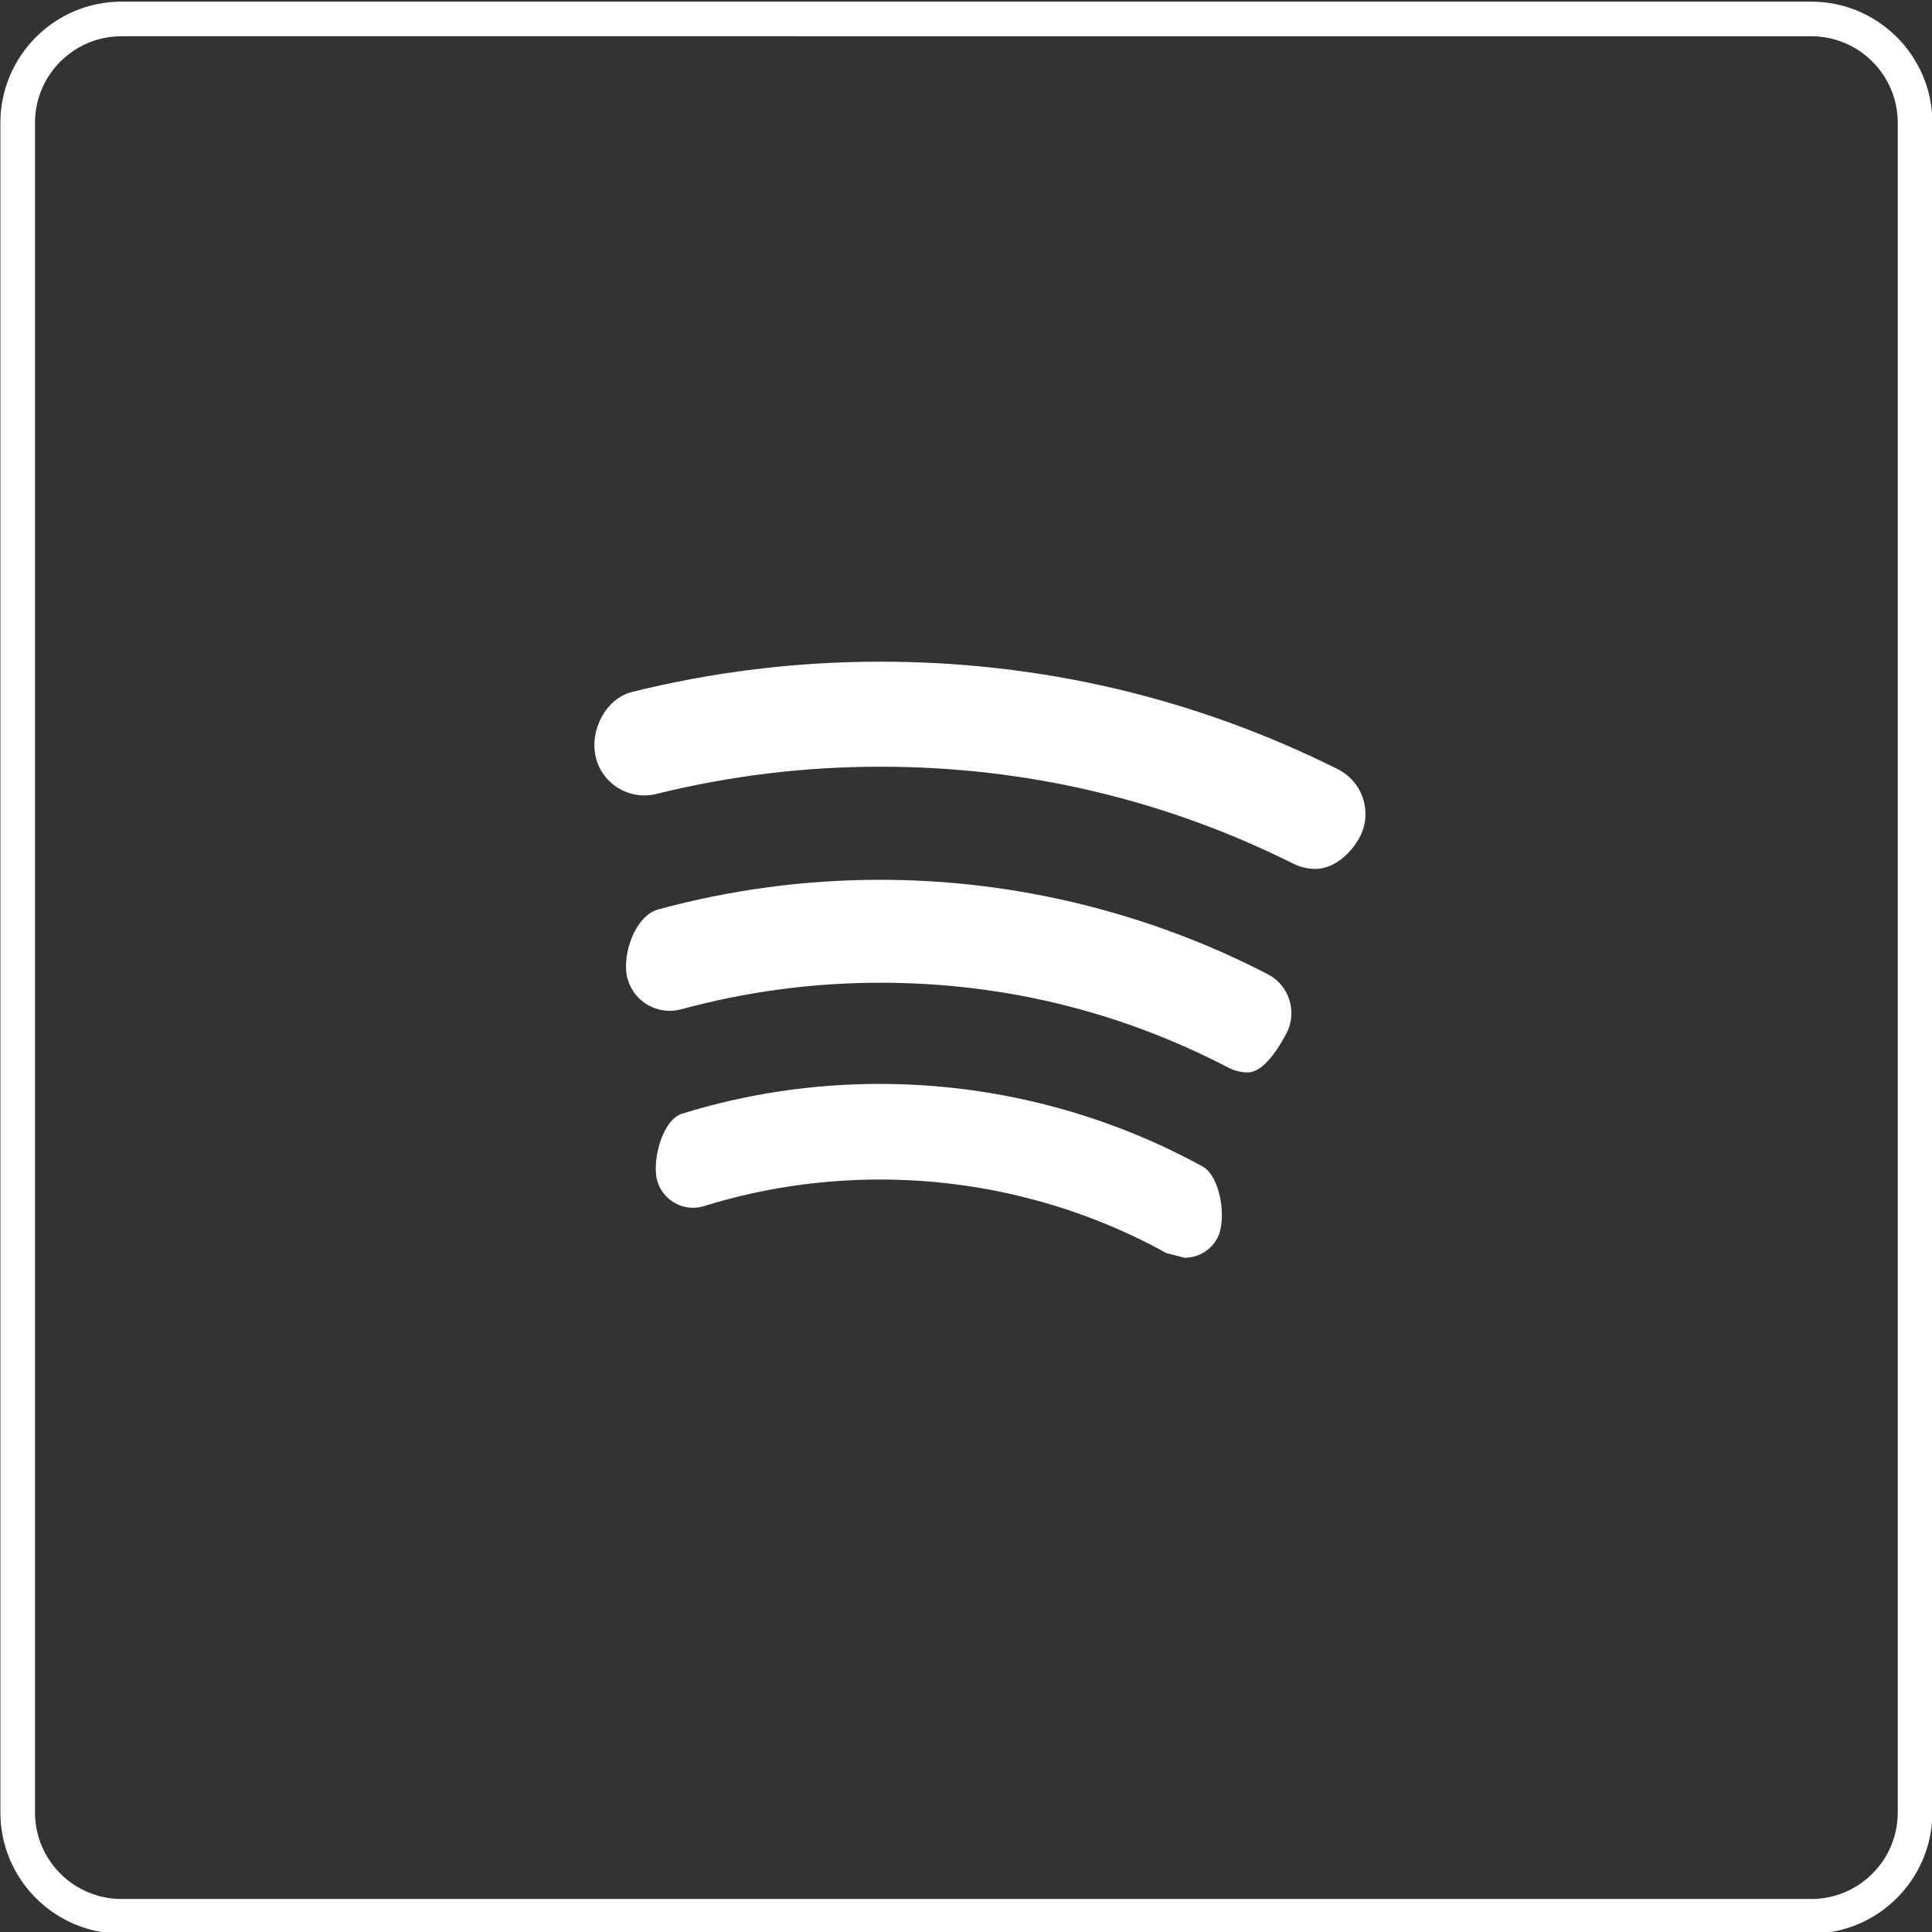 <?xml version="1.0" encoding="UTF-8"?><svg id="Layer_1" xmlns="http://www.w3.org/2000/svg" viewBox="0 0 500 500"><rect x="0" y="0" width="500" height="500" fill="#333333" stroke="none"/><defs><style>.cls-1{fill:#fff;stroke-width:0px;}</style></defs><path class="cls-1" d="m468.75,500.43H31.45c-17.28,0-31.35-14.07-31.35-31.35V31.77C.1,14.49,14.17.42,31.45.42h437.3c17.28,0,31.35,14.07,31.35,31.35v437.3c0,17.28-14.07,31.35-31.35,31.35ZM31.45,9.38c-12.35,0-22.39,10.04-22.39,22.39v437.3c0,12.35,10.05,22.39,22.39,22.39h437.3c12.35,0,22.39-10.04,22.39-22.39V31.77c0-12.35-10.05-22.39-22.39-22.39H31.45Z"/><path class="cls-1" d="m328.13,252.15c-30.77-15.97-65.45-24.46-100.31-24.46-19.45,0-38.81,2.58-57.49,7.68-6.01,1.64-9.56,11.91-7.92,17.92,1.64,6.01,7.85,9.54,13.88,7.92,16.73-4.56,34.09-6.88,51.52-6.88,31.71,0,61.93,7.35,89.93,21.89,1.64.87,3.43,1.32,5.19,1.32,4.11,0,8.03-6.34,10.05-10.2,2.82-5.52.66-12.36-4.86-15.2Z"/><path class="cls-1" d="m227.79,171.24c-21.66,0-43.23,2.63-64.16,7.82-6.93,1.71-11.14,10.08-9.42,16.99,1.71,6.91,8.72,11.14,15.65,9.42,18.89-4.68,38.39-7.05,57.95-7.05,37.54,0,73.48,8.43,106.89,25.09,1.83.92,3.81,1.36,5.73,1.36,4.77,0,9.3-3.97,11.61-8.5,3.17-6.37.54-14.14-5.83-17.31-37.02-18.47-76.84-27.82-118.42-27.82Z"/><path class="cls-1" d="m227.79,280.51c-17.45,0-34.7,2.56-51.26,7.71-5.12,1.53-7.96,12.38-6.39,17.53,1.57,5.1,7,7.99,12.12,6.37,14.68-4.56,30.02-6.86,45.53-6.86,25.89,0,51.52,6.55,74.09,19.05l4.68,1.2c3.43,0,6.74-1.83,8.46-5.05,2.56-4.68.92-16.02-3.81-18.58-25.42-13.96-54.27-21.36-83.42-21.36Z"/></svg>